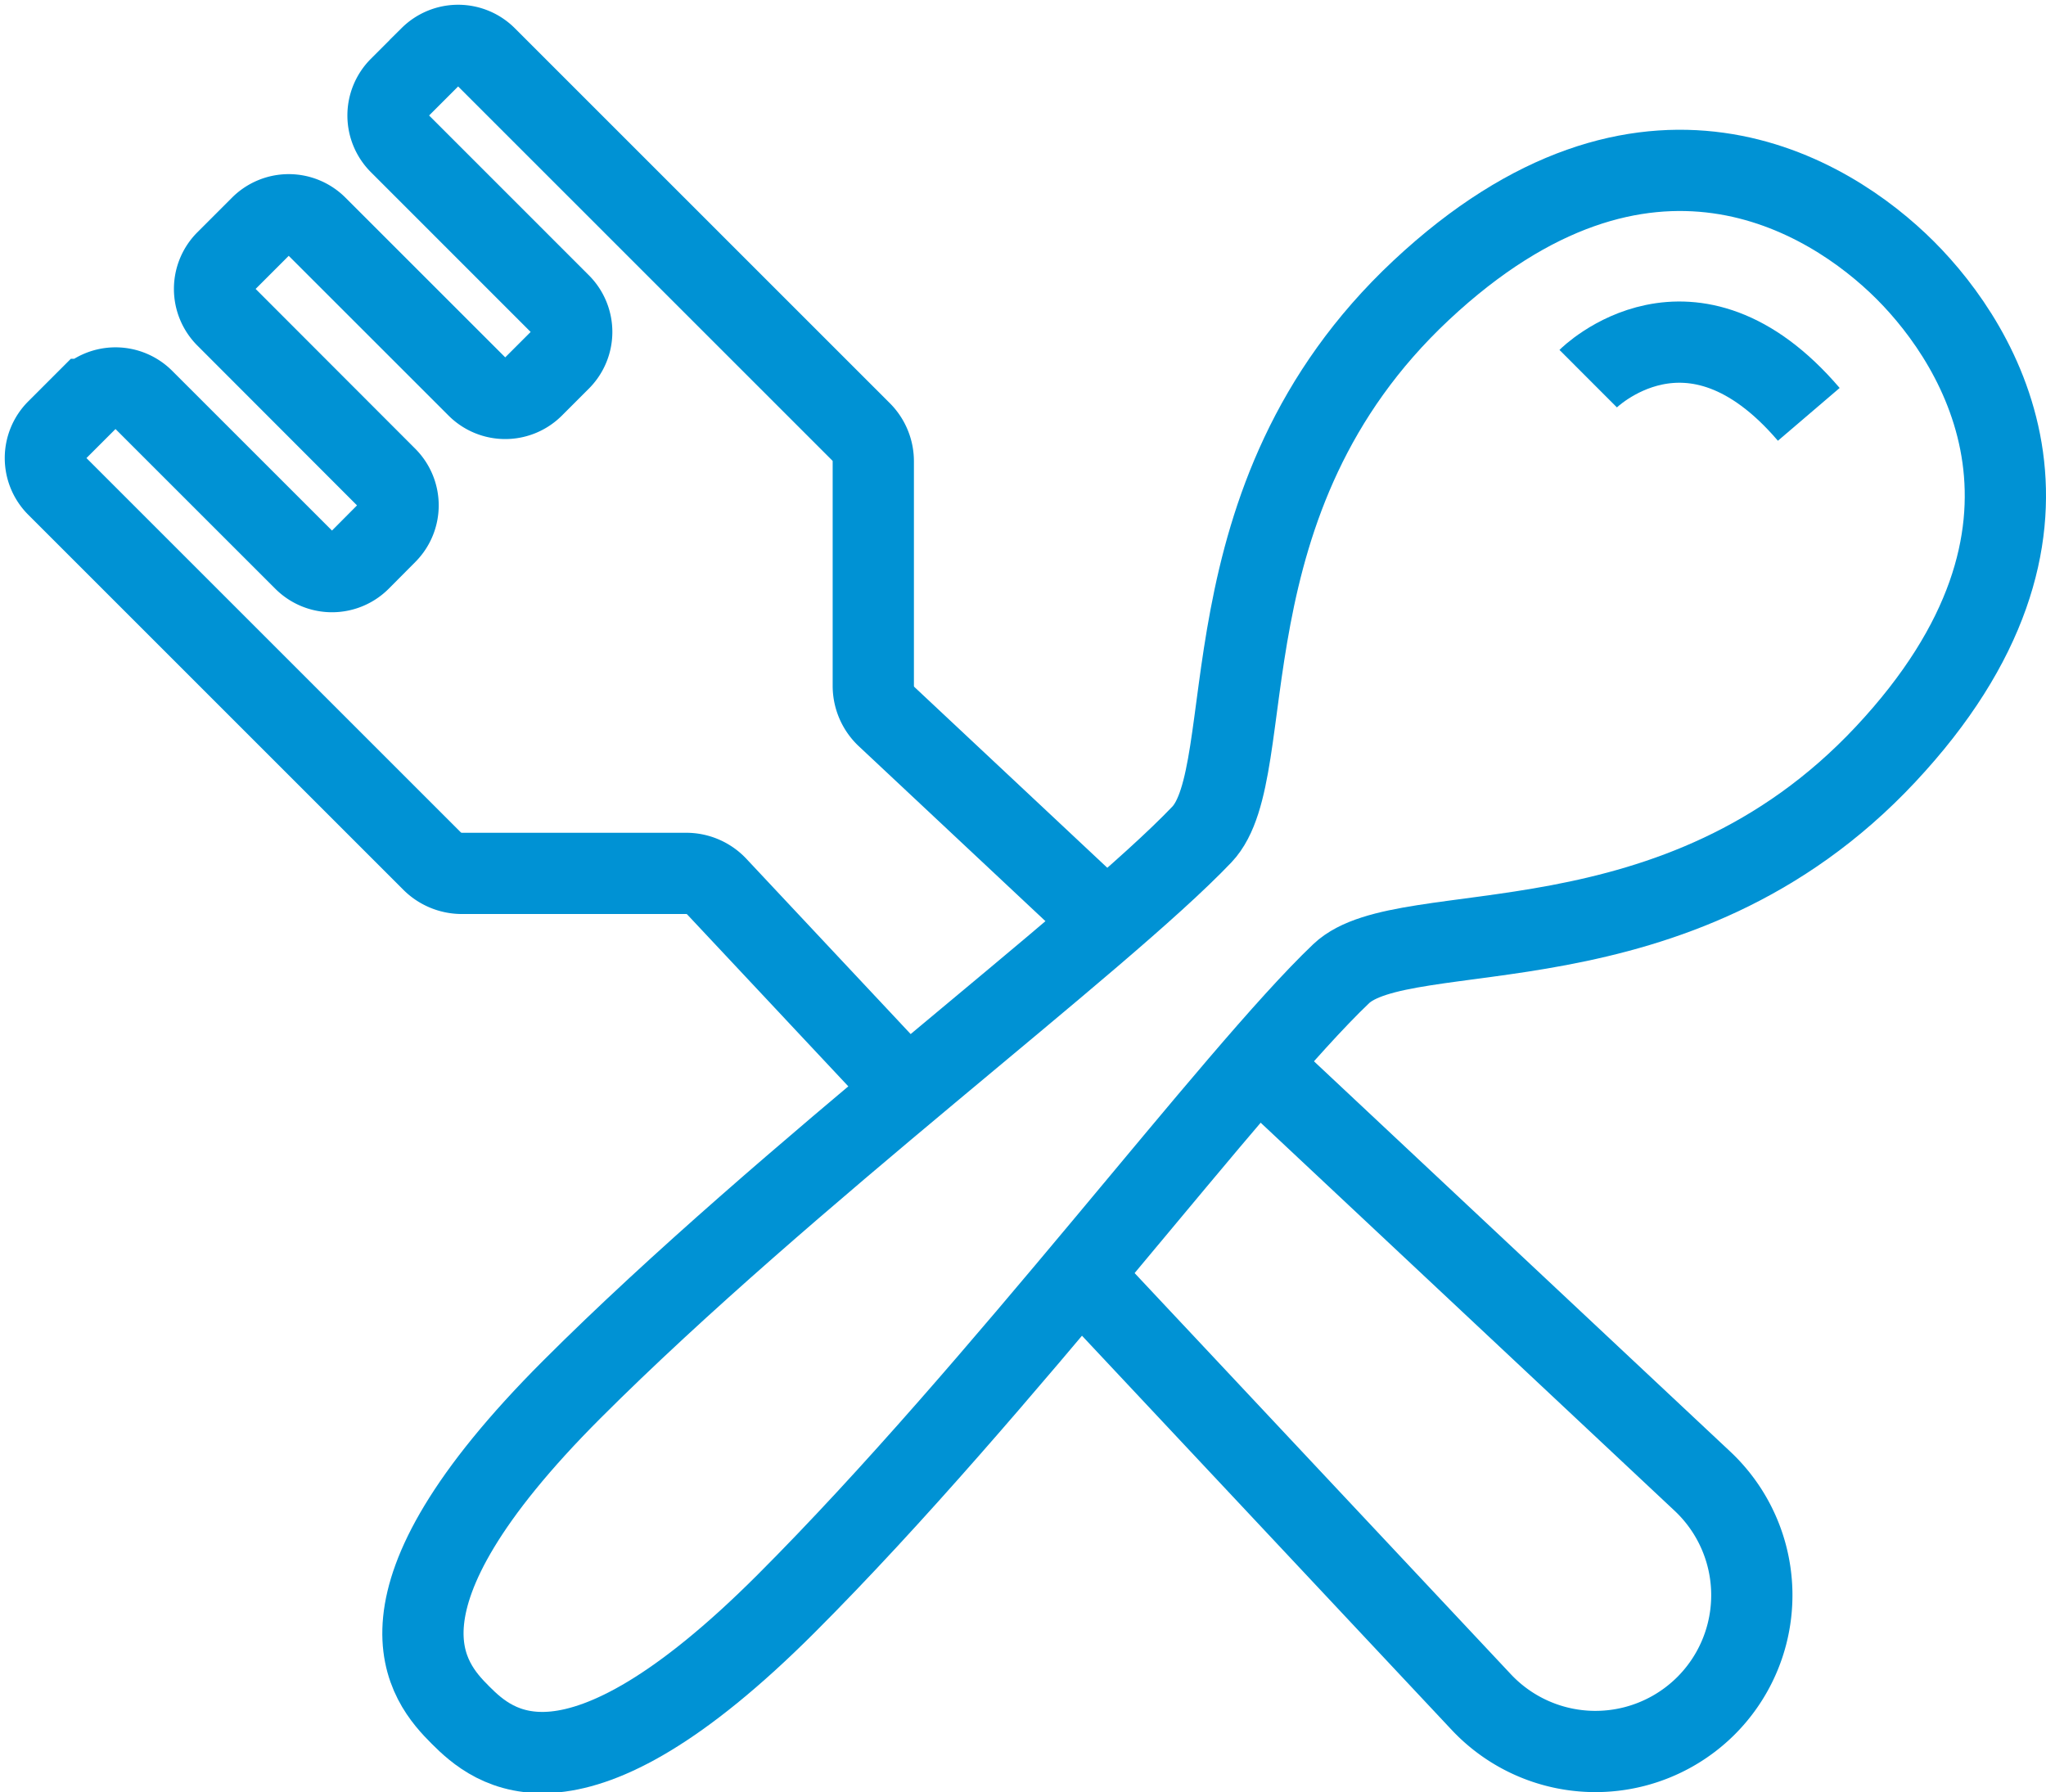 <svg xmlns="http://www.w3.org/2000/svg" width="50.362" height="44.118" viewBox="0 0 50.362 44.118">
  <g id="Layer_21" data-name="Layer 21" transform="translate(1.117 1.117)">
    <g id="Group_95" data-name="Group 95" transform="translate(0 0)">
      <path id="Path_261" data-name="Path 261" d="M17.723,44.261c.794.794,2.735,2.541,8.016-2.741s11.028-13,13.663-15.509c1.57-1.494,8.246.106,13.4-5.4s2.376-10.028.488-11.916-6.411-4.664-11.916.488-3.905,11.828-5.4,13.4c-2.505,2.629-10.228,8.381-15.509,13.663s-3.535,7.222-2.741,8.016Z" transform="translate(-7.507 -3.156)" fill="none" stroke="#0092d4" stroke-miterlimit="10" stroke-width="2"/>
      <path id="Path_262" data-name="Path 262" d="M65.57,14.321S68.093,11.8,71,15.2" transform="translate(-27.594 -6.116)" fill="none" stroke="#0092d4" stroke-miterlimit="10" stroke-width="2"/>
      <path id="Path_263" data-name="Path 263" d="M49.006,43.96,59.757,54.041a3.848,3.848,0,0,1,.088,5.529h0a3.853,3.853,0,0,1-5.529-.088L44.63,49.153" transform="translate(-18.969 -18.693)" fill="none" stroke="#0092d4" stroke-miterlimit="10" stroke-width="2"/>
      <path id="Path_264" data-name="Path 264" d="M22,26.484l-4.476-4.776a1.031,1.031,0,0,0-.753-.323H11.245a1.039,1.039,0,0,1-.729-.306L1.282,11.845a.973.973,0,0,1,0-1.37l.759-.759a.973.973,0,0,1,1.37,0L7.37,13.674a.973.973,0,0,0,1.37,0L9.4,13.01a.973.973,0,0,0,0-1.37L5.446,7.681a.973.973,0,0,1,0-1.37l.859-.859a.973.973,0,0,1,1.37,0L11.634,9.41a.973.973,0,0,0,1.37,0l.67-.67a.973.973,0,0,0,0-1.37L9.716,3.411a.973.973,0,0,1,0-1.37l.759-.759a.973.973,0,0,1,1.37,0l9.234,9.234a1.023,1.023,0,0,1,.3.729v5.523a1.041,1.041,0,0,0,.323.753l5.076,4.758" transform="translate(-1 -1)" fill="none" stroke="#0092d4" stroke-miterlimit="10" stroke-width="2"/>
    </g>
  </g>
</svg>
